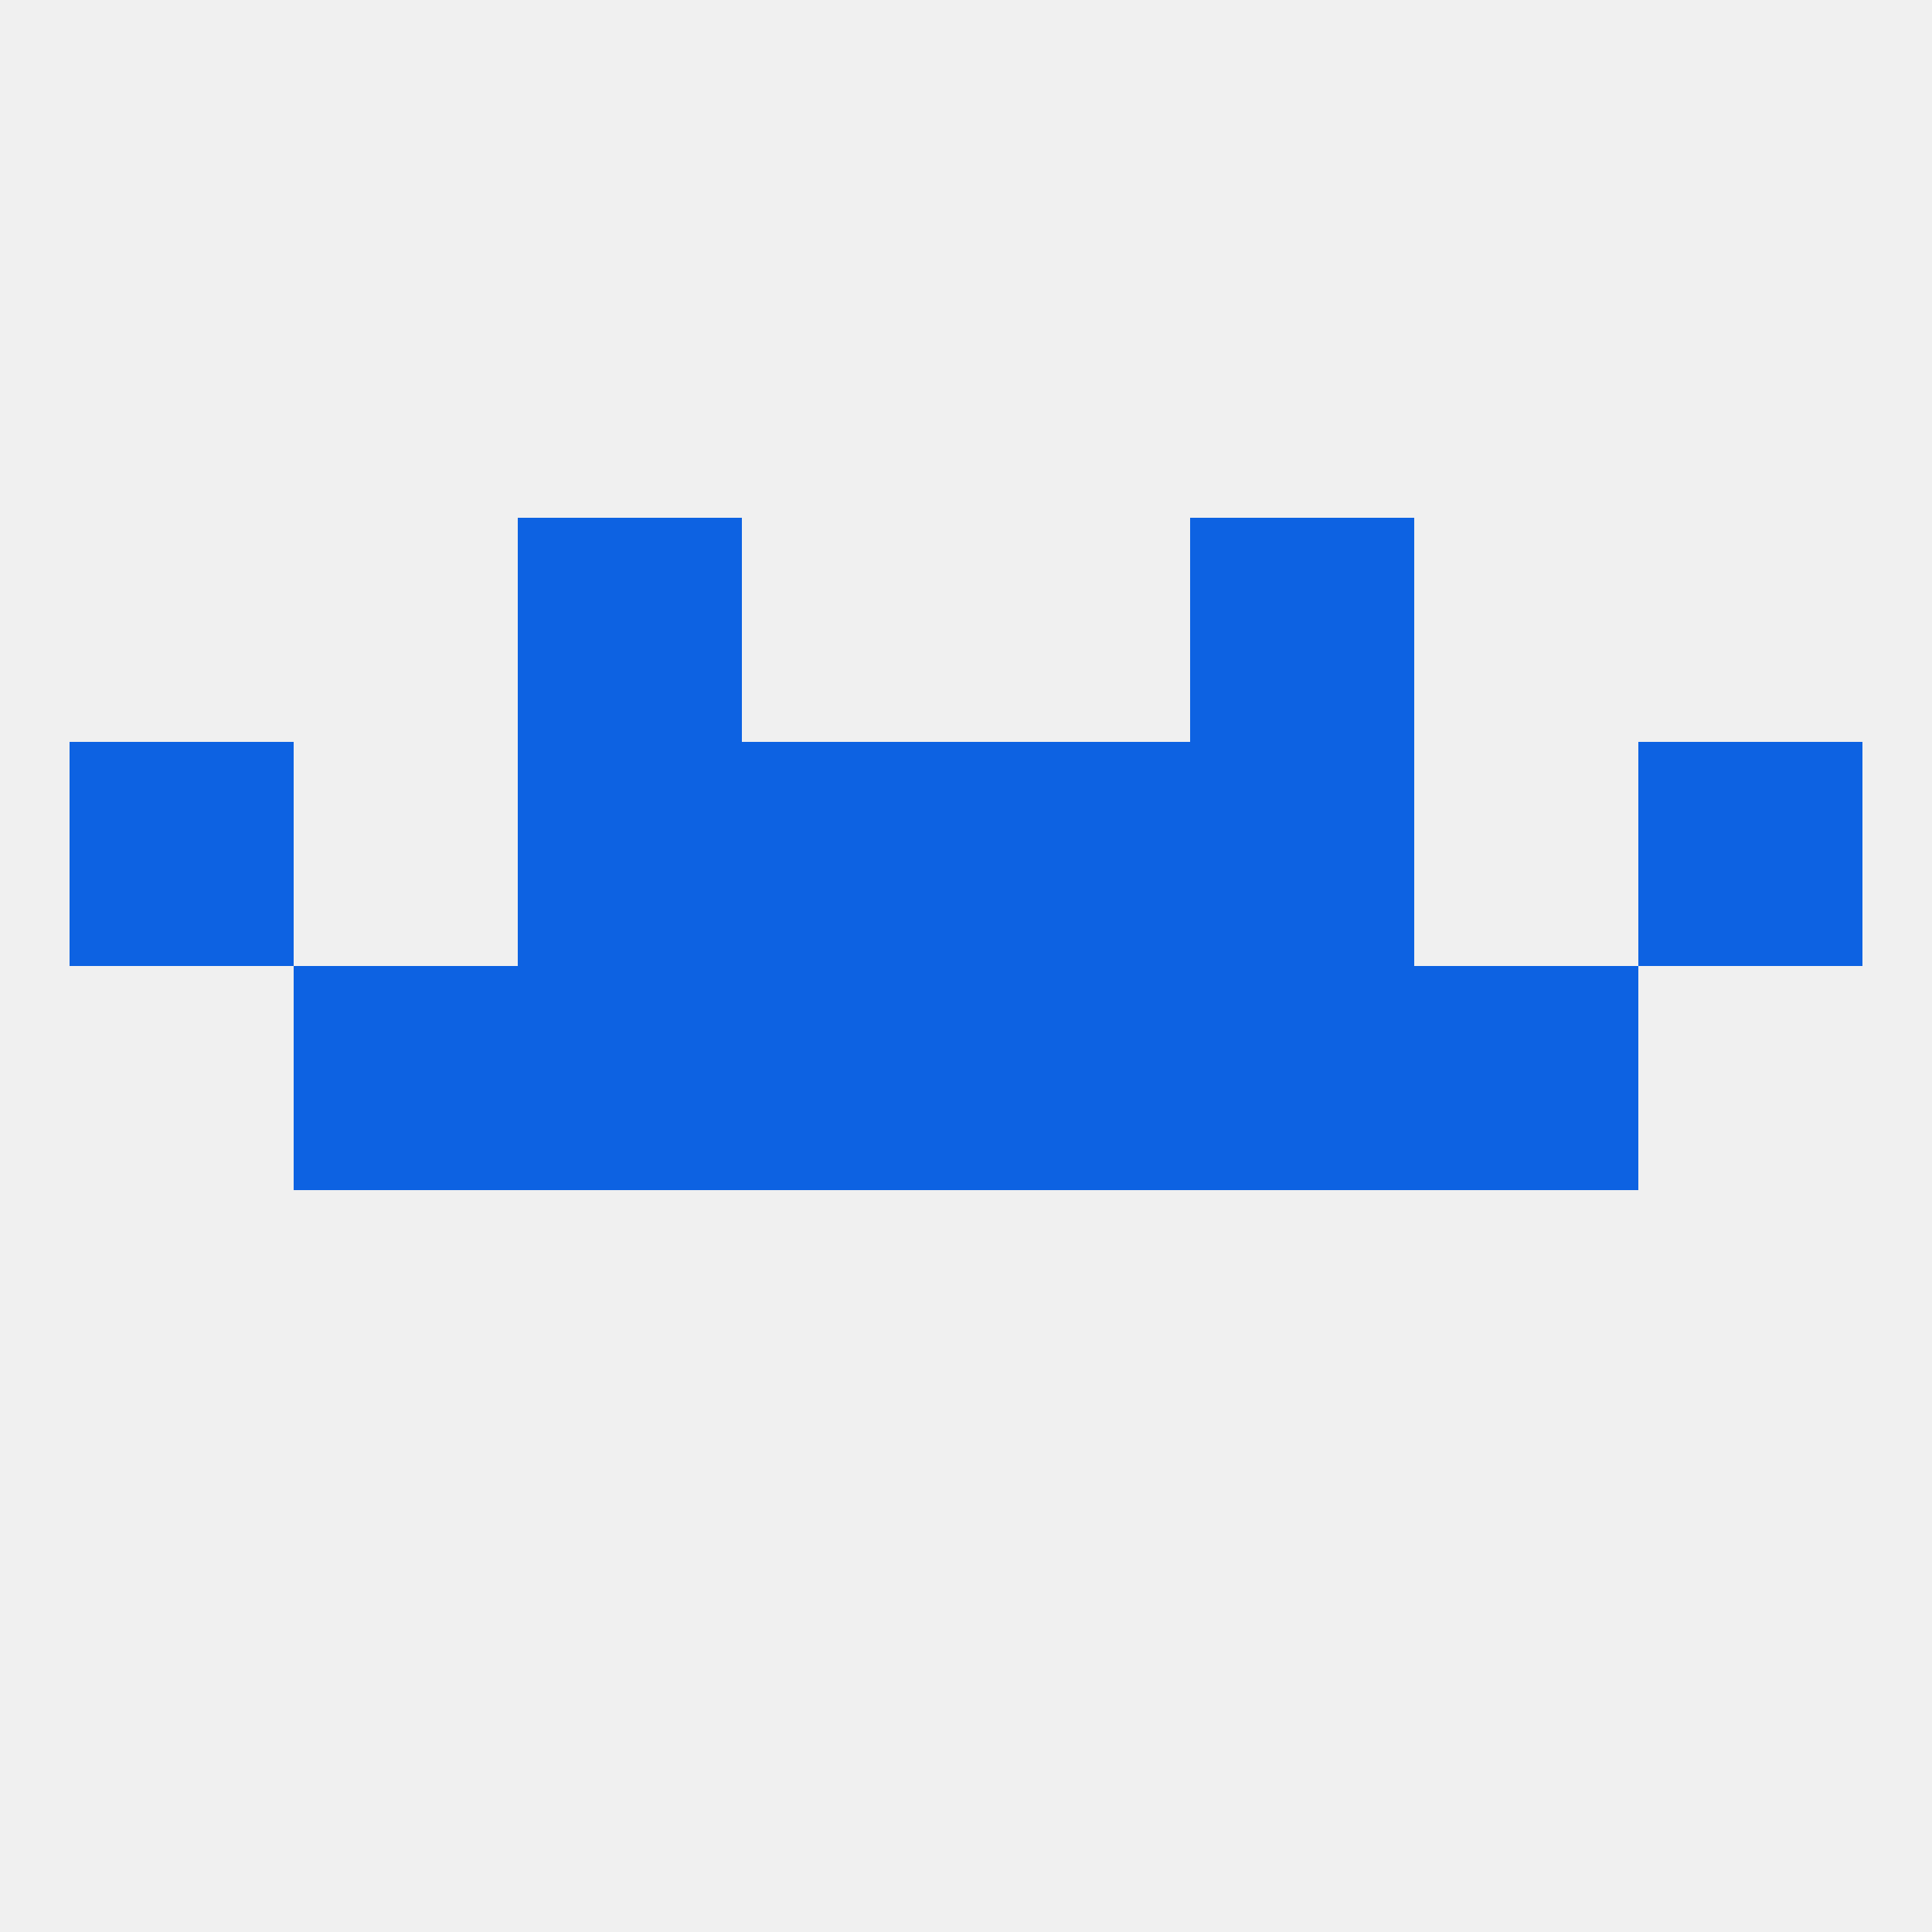 
<!--   <?xml version="1.0"?> -->
<svg version="1.1" baseprofile="full" xmlns="http://www.w3.org/2000/svg" xmlns:xlink="http://www.w3.org/1999/xlink" xmlns:ev="http://www.w3.org/2001/xml-events" width="250" height="250" viewBox="0 0 250 250" >
	<rect width="100%" height="100%" fill="rgba(240,240,240,255)"/>

	<rect x="38" y="125" width="29" height="29" fill="rgba(13,98,226,255)"/>
	<rect x="183" y="125" width="29" height="29" fill="rgba(13,98,226,255)"/>
	<rect x="67" y="125" width="29" height="29" fill="rgba(13,98,226,255)"/>
	<rect x="154" y="125" width="29" height="29" fill="rgba(13,98,226,255)"/>
	<rect x="96" y="125" width="29" height="29" fill="rgba(13,98,226,255)"/>
	<rect x="125" y="125" width="29" height="29" fill="rgba(13,98,226,255)"/>
	<rect x="212" y="96" width="29" height="29" fill="rgba(13,98,226,255)"/>
	<rect x="96" y="96" width="29" height="29" fill="rgba(13,98,226,255)"/>
	<rect x="125" y="96" width="29" height="29" fill="rgba(13,98,226,255)"/>
	<rect x="67" y="96" width="29" height="29" fill="rgba(13,98,226,255)"/>
	<rect x="154" y="96" width="29" height="29" fill="rgba(13,98,226,255)"/>
	<rect x="9" y="96" width="29" height="29" fill="rgba(13,98,226,255)"/>
	<rect x="67" y="67" width="29" height="29" fill="rgba(13,98,226,255)"/>
	<rect x="154" y="67" width="29" height="29" fill="rgba(13,98,226,255)"/>
</svg>